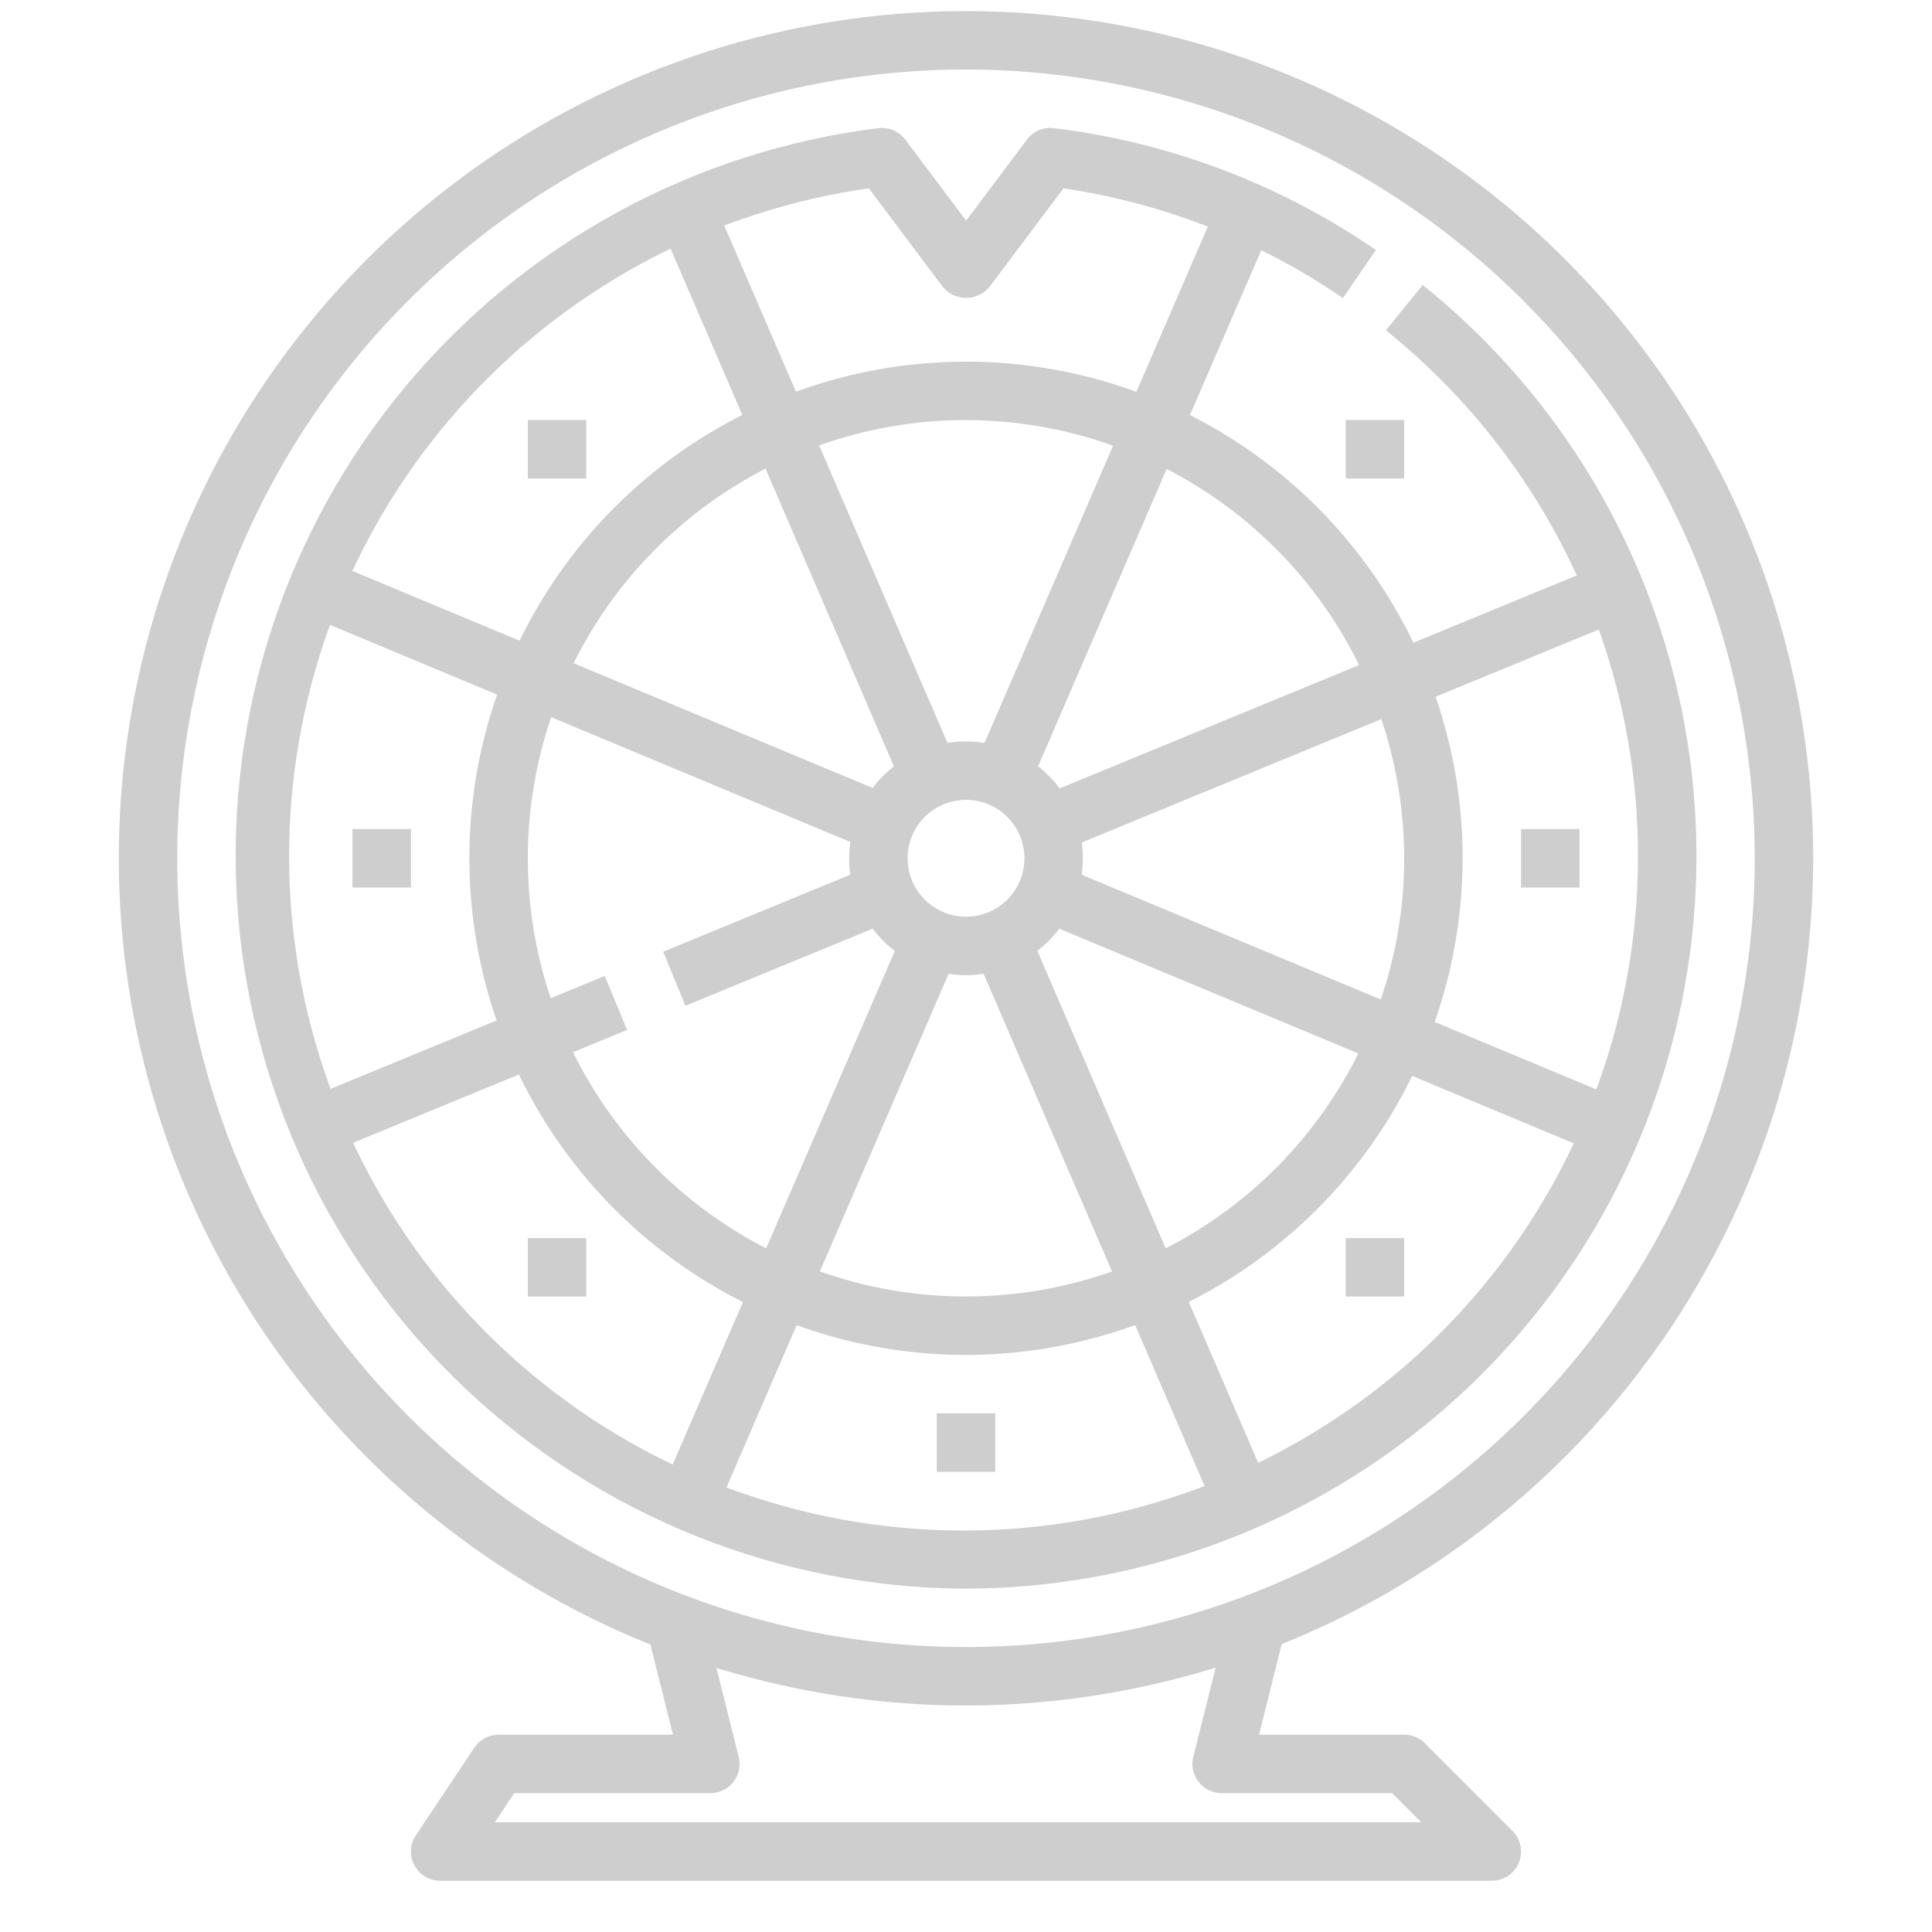 <svg width="31" height="31" viewBox="0 0 31 31" fill="none" xmlns="http://www.w3.org/2000/svg">
<g clip-path="url(#clip0_2251_4780)">
<path d="M15.5 27.366C12.811 27.366 10.183 26.568 7.948 25.075C5.712 23.581 3.97 21.458 2.941 18.974C1.912 16.49 1.643 13.757 2.167 11.12C2.692 8.483 3.987 6.061 5.888 4.16C7.789 2.258 10.211 0.964 12.848 0.439C15.485 -0.085 18.218 0.184 20.702 1.213C23.186 2.242 25.309 3.984 26.803 6.219C28.297 8.455 29.094 11.083 29.094 13.772C29.09 17.376 27.656 20.831 25.108 23.379C22.559 25.928 19.104 27.361 15.5 27.366ZM15.5 1.115C12.997 1.115 10.55 1.858 8.469 3.248C6.387 4.639 4.765 6.616 3.807 8.928C2.849 11.241 2.599 13.786 3.087 16.241C3.575 18.696 4.781 20.951 6.551 22.721C8.321 24.491 10.576 25.697 13.031 26.185C15.486 26.673 18.031 26.422 20.343 25.465C22.656 24.507 24.633 22.884 26.023 20.803C27.414 18.722 28.156 16.275 28.156 13.772C28.152 10.416 26.818 7.199 24.445 4.827C22.073 2.454 18.855 1.119 15.5 1.115Z" fill="#CECECE"/>
<path d="M23.938 30.178H7.063C6.978 30.178 6.894 30.155 6.822 30.111C6.749 30.068 6.689 30.005 6.649 29.93C6.609 29.855 6.59 29.771 6.594 29.686C6.598 29.602 6.625 29.52 6.673 29.449L7.61 28.043C7.653 27.979 7.711 27.926 7.779 27.89C7.847 27.853 7.923 27.834 8 27.834H10.798L10.358 26.073L11.267 25.846L11.853 28.189C11.87 28.259 11.872 28.331 11.857 28.4C11.842 28.47 11.812 28.535 11.768 28.591C11.724 28.648 11.668 28.693 11.604 28.724C11.54 28.755 11.47 28.772 11.399 28.772H8.251L7.939 29.24H22.806L22.337 28.772H19.602C19.53 28.772 19.46 28.755 19.396 28.724C19.332 28.693 19.276 28.648 19.232 28.591C19.189 28.535 19.158 28.47 19.143 28.4C19.128 28.331 19.13 28.259 19.147 28.189L19.733 25.846L20.642 26.073L20.202 27.834H22.531C22.656 27.834 22.775 27.884 22.863 27.971L24.269 29.378C24.334 29.443 24.379 29.527 24.397 29.618C24.415 29.709 24.406 29.803 24.37 29.889C24.335 29.974 24.275 30.047 24.198 30.099C24.121 30.15 24.03 30.178 23.938 30.178Z" fill="#CECECE"/>
<path d="M15.502 25.491C12.511 25.48 9.637 24.331 7.464 22.277C5.291 20.223 3.982 17.418 3.802 14.433C3.623 11.448 4.588 8.507 6.5 6.208C8.412 3.909 11.128 2.424 14.095 2.056C14.177 2.047 14.26 2.058 14.335 2.091C14.411 2.123 14.477 2.175 14.526 2.241L15.502 3.54L16.477 2.241C16.526 2.175 16.592 2.123 16.667 2.091C16.743 2.058 16.826 2.046 16.908 2.056C18.763 2.282 20.536 2.952 22.077 4.011L21.548 4.783C20.207 3.862 18.673 3.26 17.064 3.022L15.877 4.603C15.831 4.658 15.774 4.703 15.709 4.733C15.644 4.764 15.573 4.78 15.502 4.78C15.43 4.78 15.359 4.764 15.294 4.733C15.229 4.703 15.172 4.658 15.127 4.603L13.941 3.022C11.477 3.372 9.209 4.56 7.518 6.387C5.828 8.213 4.819 10.566 4.661 13.05C4.503 15.534 5.206 17.996 6.651 20.022C8.097 22.048 10.196 23.513 12.596 24.172C14.996 24.831 17.549 24.643 19.827 23.639C22.104 22.634 23.965 20.876 25.098 18.66C26.23 16.444 26.564 13.905 26.043 11.472C25.522 9.038 24.178 6.859 22.238 5.3L22.828 4.572C24.723 6.095 26.099 8.167 26.767 10.504C27.436 12.841 27.363 15.327 26.559 17.621C25.756 19.915 24.261 21.904 22.281 23.313C20.3 24.722 17.932 25.483 15.502 25.491Z" fill="#CECECE"/>
<path d="M16.621 14.745L16.982 13.88L26.067 17.669L25.706 18.535L16.621 14.745Z" fill="#CECECE"/>
<path d="M4.938 9.878L5.298 9.013L14.383 12.802L14.022 13.668L4.938 9.878Z" fill="#CECECE"/>
<path d="M10.617 23.907L14.519 14.885L15.38 15.257L11.478 24.28L10.617 23.907Z" fill="#CECECE"/>
<path d="M15.633 12.301L19.535 3.278L20.395 3.651L16.493 12.673L15.633 12.301Z" fill="#CECECE"/>
<path d="M4.926 17.627L9.704 15.659L10.062 16.526L5.283 18.494L4.926 17.627Z" fill="#CECECE"/>
<path d="M10.641 15.271L14.031 13.875L14.388 14.742L10.998 16.138L10.641 15.271Z" fill="#CECECE"/>
<path d="M16.629 12.804L25.736 9.053L26.093 9.92L16.986 13.671L16.629 12.804Z" fill="#CECECE"/>
<path d="M10.613 3.649L11.474 3.277L15.366 12.3L14.505 12.671L10.613 3.649Z" fill="#CECECE"/>
<path d="M15.621 15.251L16.482 14.88L20.374 23.902L19.513 24.273L15.621 15.251Z" fill="#CECECE"/>
<path d="M15.5 15.647C15.129 15.647 14.767 15.537 14.458 15.331C14.15 15.125 13.91 14.832 13.768 14.489C13.626 14.147 13.589 13.77 13.661 13.406C13.733 13.042 13.912 12.708 14.174 12.446C14.436 12.184 14.771 12.005 15.134 11.933C15.498 11.86 15.875 11.898 16.218 12.04C16.56 12.181 16.853 12.422 17.059 12.73C17.265 13.038 17.375 13.401 17.375 13.772C17.375 14.269 17.177 14.746 16.826 15.098C16.474 15.449 15.997 15.647 15.5 15.647ZM15.5 12.834C15.315 12.834 15.133 12.889 14.979 12.992C14.825 13.095 14.705 13.242 14.634 13.413C14.563 13.584 14.544 13.773 14.581 13.955C14.617 14.136 14.706 14.303 14.837 14.435C14.968 14.566 15.135 14.655 15.317 14.691C15.499 14.727 15.688 14.709 15.859 14.638C16.03 14.567 16.177 14.447 16.279 14.293C16.383 14.138 16.438 13.957 16.438 13.772C16.438 13.523 16.339 13.285 16.163 13.109C15.987 12.933 15.749 12.834 15.5 12.834Z" fill="#CECECE"/>
<path d="M8.469 6.74H9.406V7.678H8.469V6.74Z" fill="#CECECE"/>
<path d="M21.594 6.74H22.531V7.678H21.594V6.74Z" fill="#CECECE"/>
<path d="M24.406 13.303H25.344V14.241H24.406V13.303Z" fill="#CECECE"/>
<path d="M5.656 13.303H6.594V14.241H5.656V13.303Z" fill="#CECECE"/>
<path d="M8.469 19.866H9.406V20.803H8.469V19.866Z" fill="#CECECE"/>
<path d="M21.594 19.866H22.531V20.803H21.594V19.866Z" fill="#CECECE"/>
<path d="M15.031 22.678H15.969V23.616H15.031V22.678Z" fill="#CECECE"/>
<path d="M15.5 21.741C13.924 21.741 12.383 21.273 11.073 20.398C9.762 19.522 8.741 18.277 8.138 16.821C7.535 15.365 7.377 13.763 7.684 12.217C7.992 10.671 8.751 9.251 9.865 8.137C10.98 7.023 12.4 6.264 13.945 5.956C15.491 5.649 17.093 5.806 18.549 6.41C20.006 7.013 21.25 8.034 22.126 9.345C23.001 10.655 23.469 12.196 23.469 13.772C23.466 15.884 22.626 17.91 21.132 19.404C19.638 20.898 17.613 21.738 15.5 21.741ZM15.5 6.74C14.109 6.74 12.75 7.153 11.594 7.925C10.437 8.698 9.536 9.796 9.004 11.081C8.472 12.366 8.333 13.78 8.604 15.143C8.875 16.507 9.545 17.76 10.528 18.744C11.511 19.727 12.764 20.397 14.128 20.668C15.492 20.939 16.906 20.8 18.191 20.268C19.476 19.736 20.574 18.834 21.346 17.678C22.119 16.522 22.531 15.162 22.531 13.772C22.529 11.908 21.788 10.12 20.47 8.802C19.151 7.484 17.364 6.743 15.5 6.74Z" fill="#CECECE"/>
</g>
<defs>
<clipPath id="clip0_2251_4780">
<rect width="30" height="30" fill="white" transform="translate(0.5 0.178)"/>
</clipPath>
</defs>
</svg>
